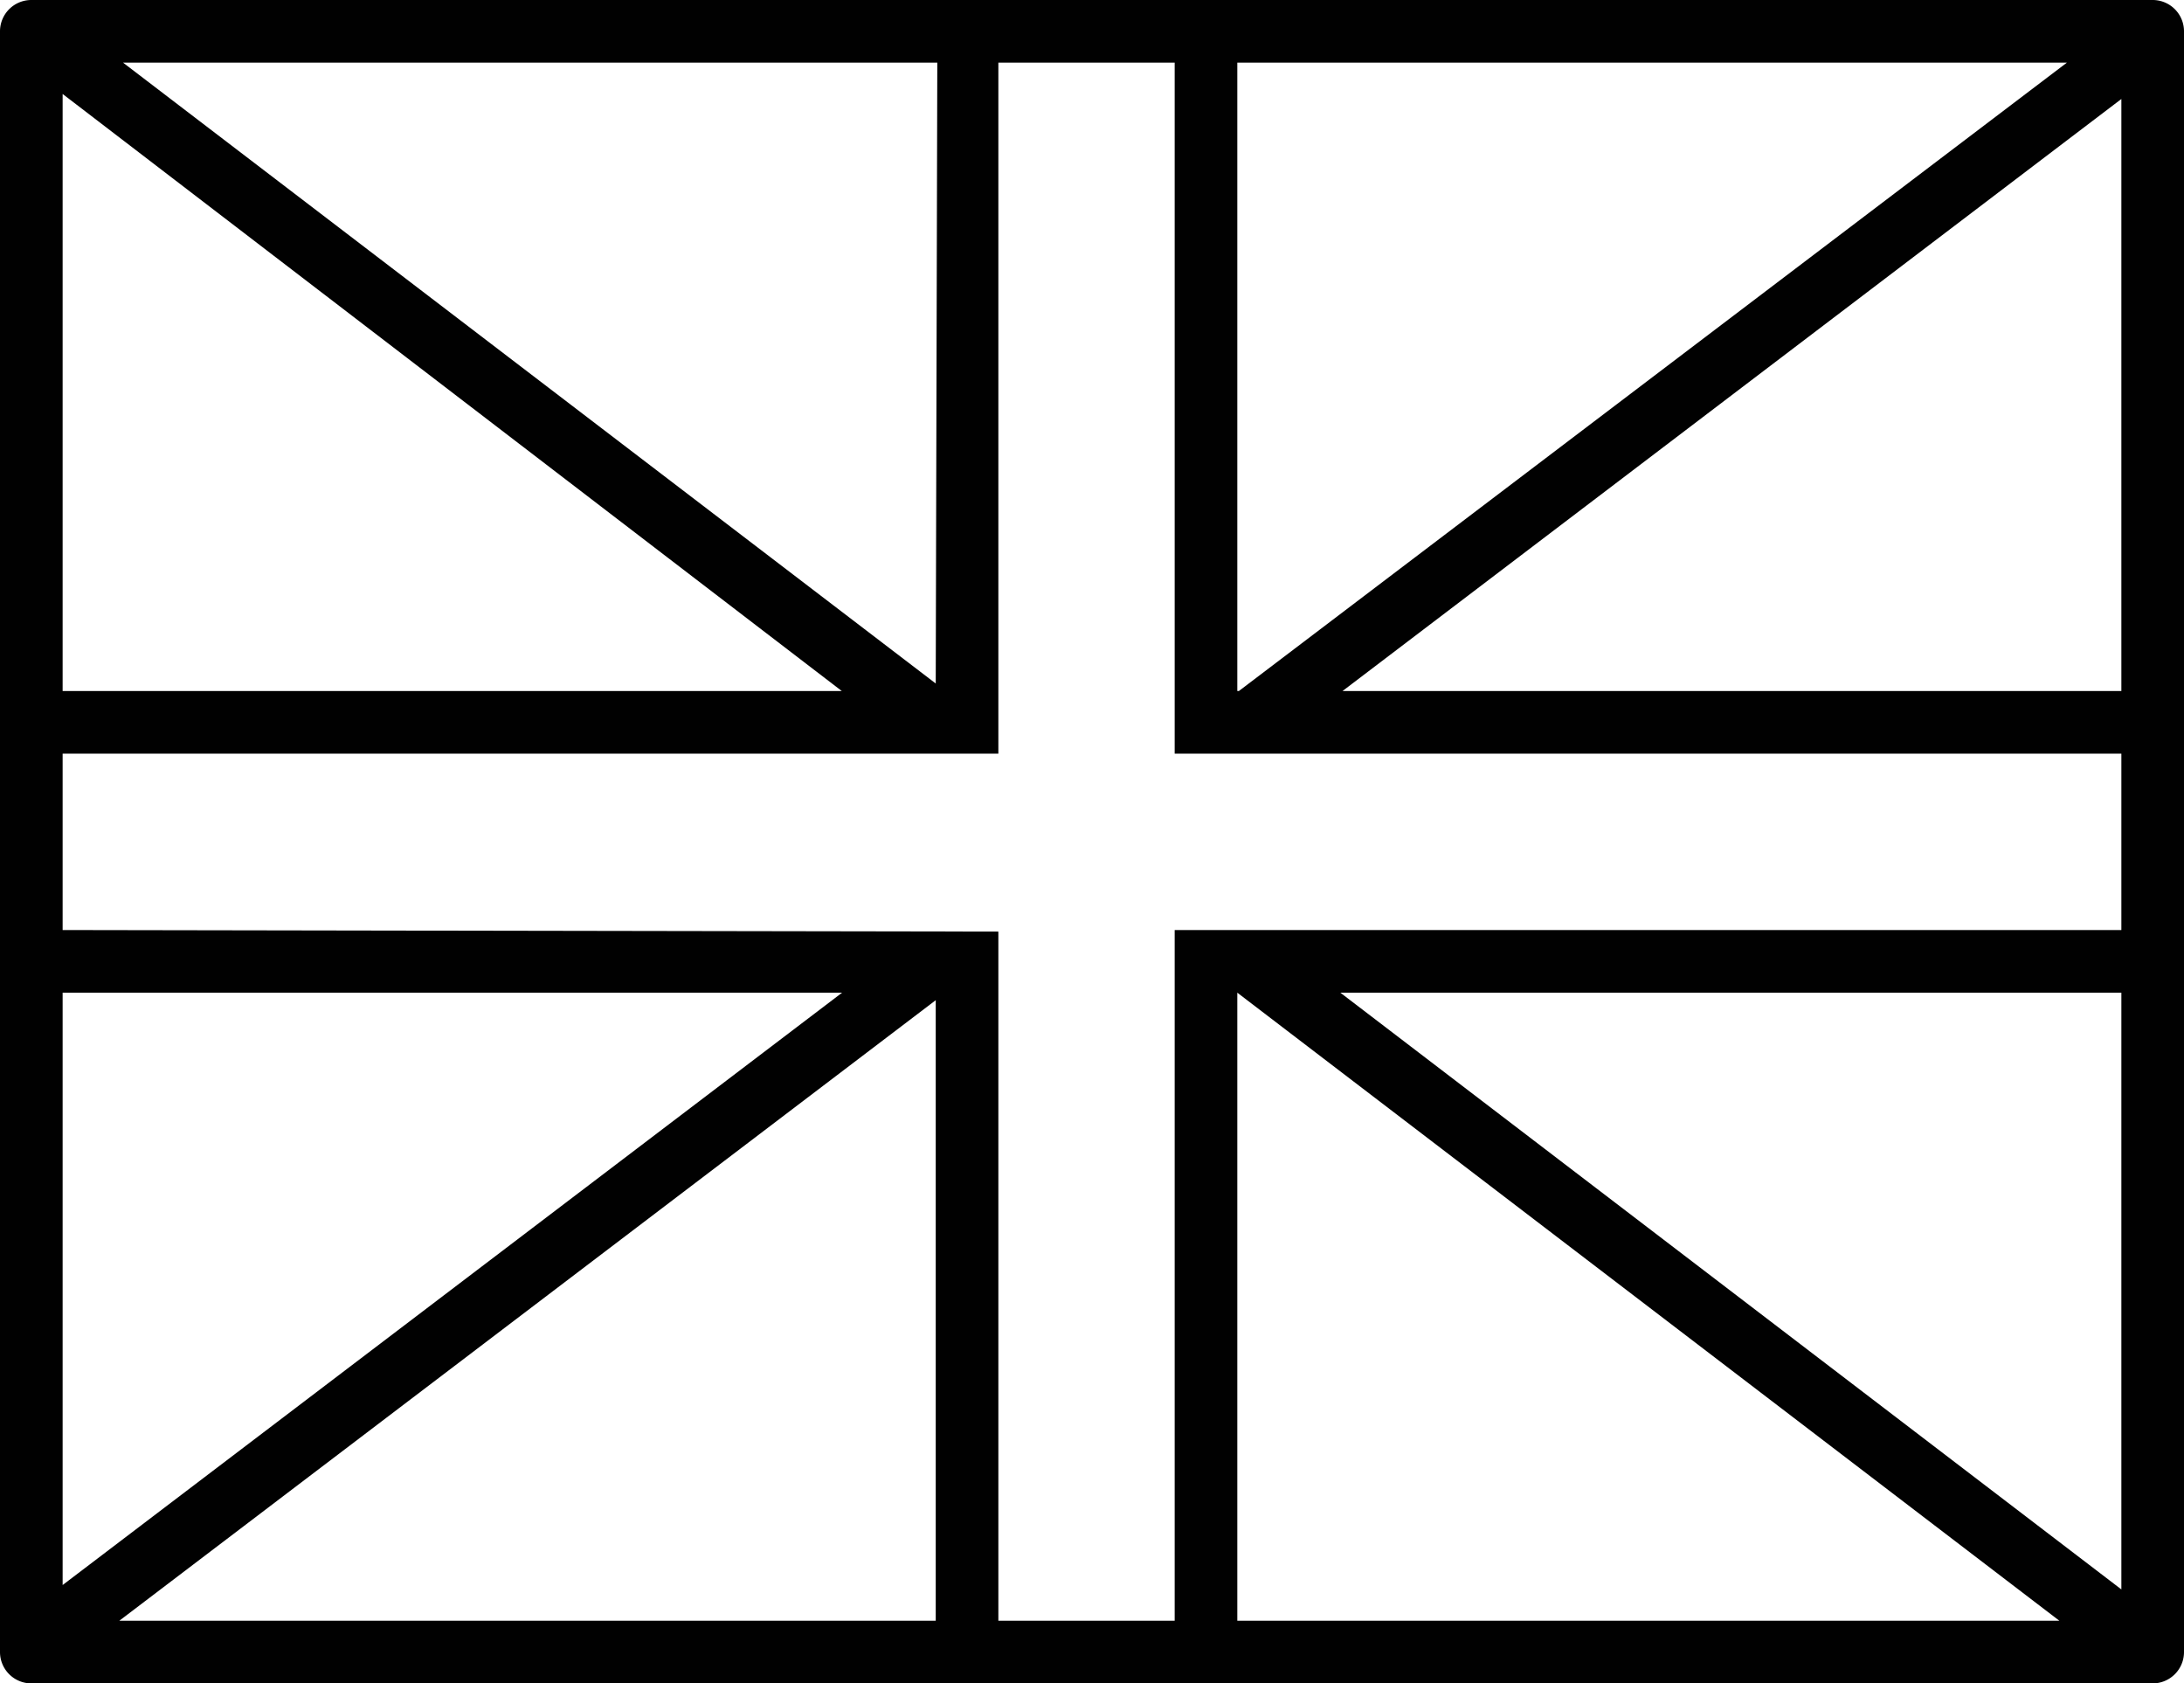 <svg xmlns="http://www.w3.org/2000/svg" viewBox="0 0 69.74 53.74"><defs><style>.cls-1{fill:#010101;}</style></defs><title>ukrange</title><g id="Layer_2" data-name="Layer 2"><g id="Layer_1-2" data-name="Layer 1"><path class="cls-1" d="M68.74,0H1A1,1,0,0,0,0,1V52.74a1,1,0,0,0,1,1H68.74a1,1,0,0,0,1-1V1A1,1,0,0,0,68.74,0ZM29.88,21.82,3.93,2h26Zm-3,.24H2V3ZM2,31.69H26.89L2,50.6Zm27.88.24V51.74H3.81ZM2,29.69V24.06H31.88V2h5.63V24.06H67.74v5.63H37.51V51.74H31.88v-22Zm37.51-7.63V2H66L39.56,22.06Zm0,9.63L65.76,51.74H39.51Zm3.29,0H67.74V50.74Zm24.94-9.63H42.87L67.74,3.16Z"/></g></g></svg>